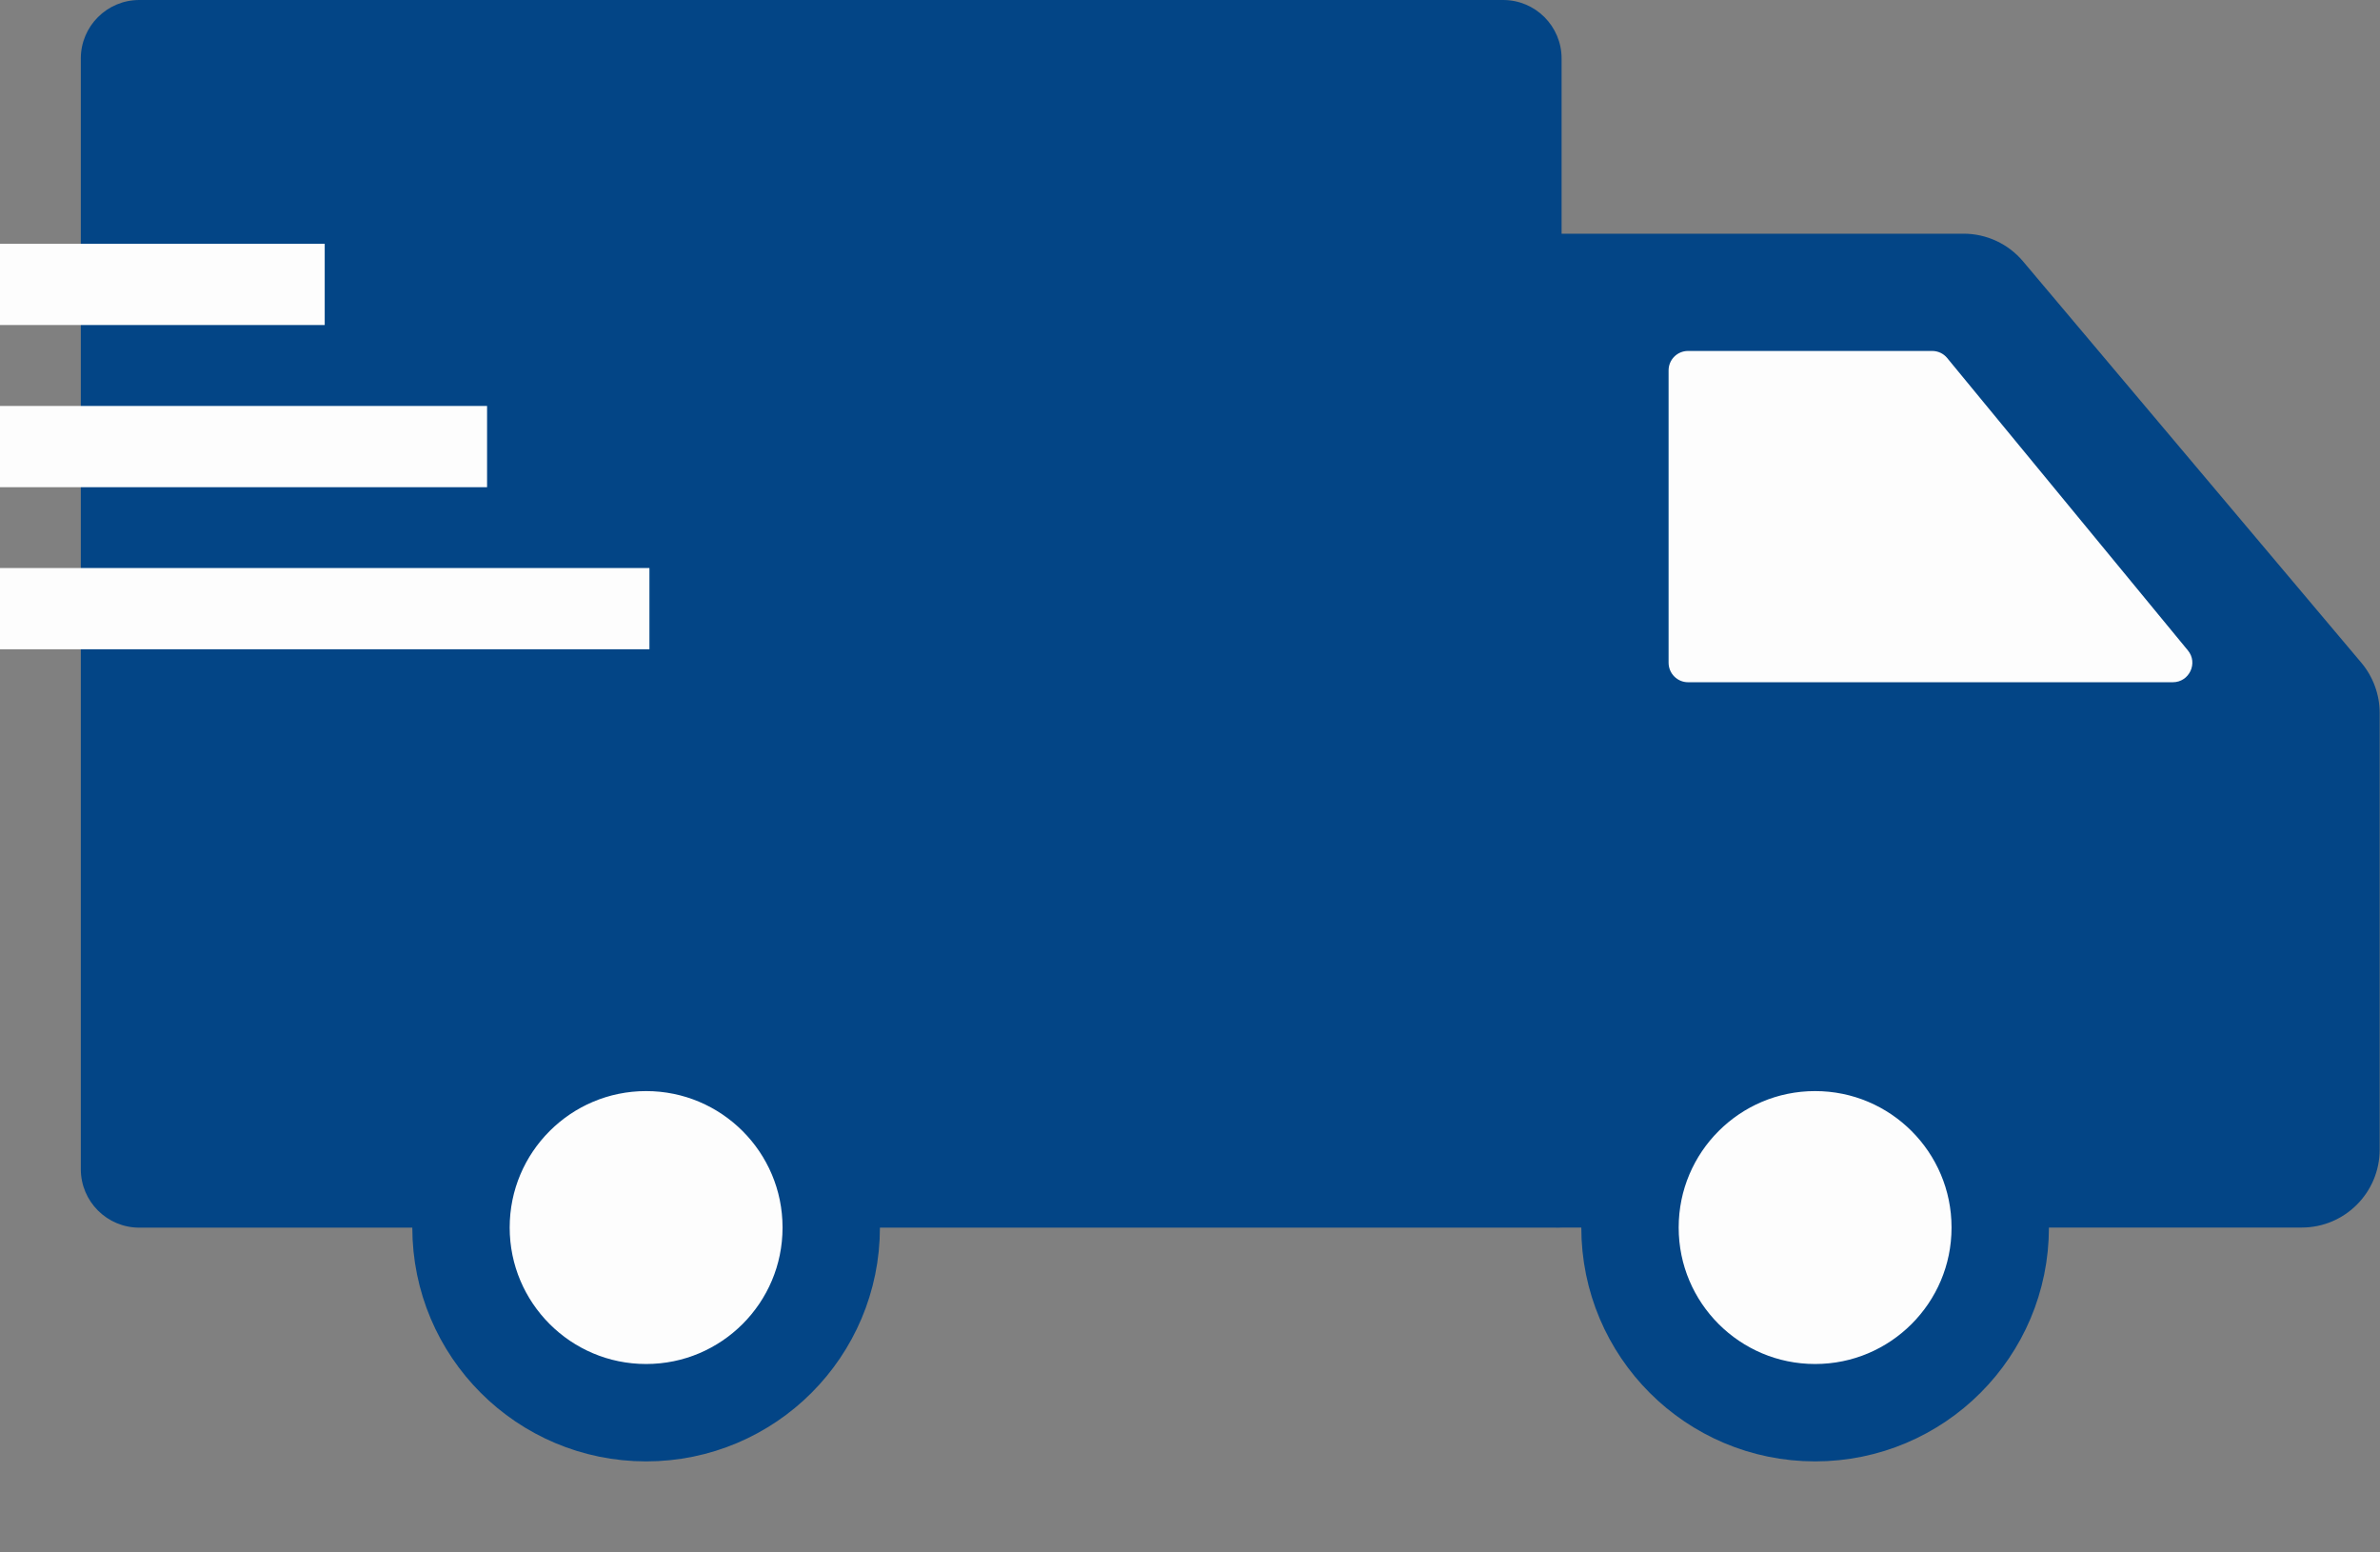 <?xml version="1.0" encoding="UTF-8"?> <svg xmlns="http://www.w3.org/2000/svg" width="23" height="15" viewBox="0 0 23 15" fill="none"><rect x="0" y="0" width="23" height="15" fill="#808080" stroke="none"/><path d="M0.781 0.565C0.781 0.253 1.034 0 1.346 0H14.526C14.838 0 15.091 0.253 15.091 0.565V5.931L15.597 11.244C15.629 11.575 15.368 11.862 15.035 11.862H1.346C1.034 11.862 0.781 11.609 0.781 11.297V0.565Z" fill="#034586"></path><circle cx="6.244" cy="11.861" r="1.789" fill="#FDFDFD" stroke="#034586" stroke-width="0.941"></circle><path d="M14.336 3.011C14.336 2.595 14.673 2.258 15.089 2.258H18.975C19.198 2.258 19.408 2.356 19.551 2.526L22.82 6.404C22.934 6.54 22.997 6.712 22.997 6.89V11.107C22.997 11.523 22.66 11.861 22.244 11.861H15.089C14.673 11.861 14.336 11.523 14.336 11.107V3.011Z" fill="#034586"></path><path d="M16.125 3.579C16.125 3.475 16.209 3.391 16.313 3.391H18.672C18.729 3.391 18.782 3.416 18.817 3.459L21.143 6.284C21.245 6.406 21.157 6.592 20.998 6.592H19.618H16.313C16.209 6.592 16.125 6.507 16.125 6.403V3.579Z" fill="#FDFDFD"></path><circle cx="17.541" cy="11.861" r="1.789" fill="#FDFDFD" stroke="#034586" stroke-width="0.941"></circle><line y1="2.748" x2="3.138" y2="2.748" stroke="#FDFDFD" stroke-width="0.785"></line><line y1="4.315" x2="4.707" y2="4.315" stroke="#FDFDFD" stroke-width="0.785"></line><line y1="5.881" x2="6.276" y2="5.881" stroke="#FDFDFD" stroke-width="0.785"></line></svg> 